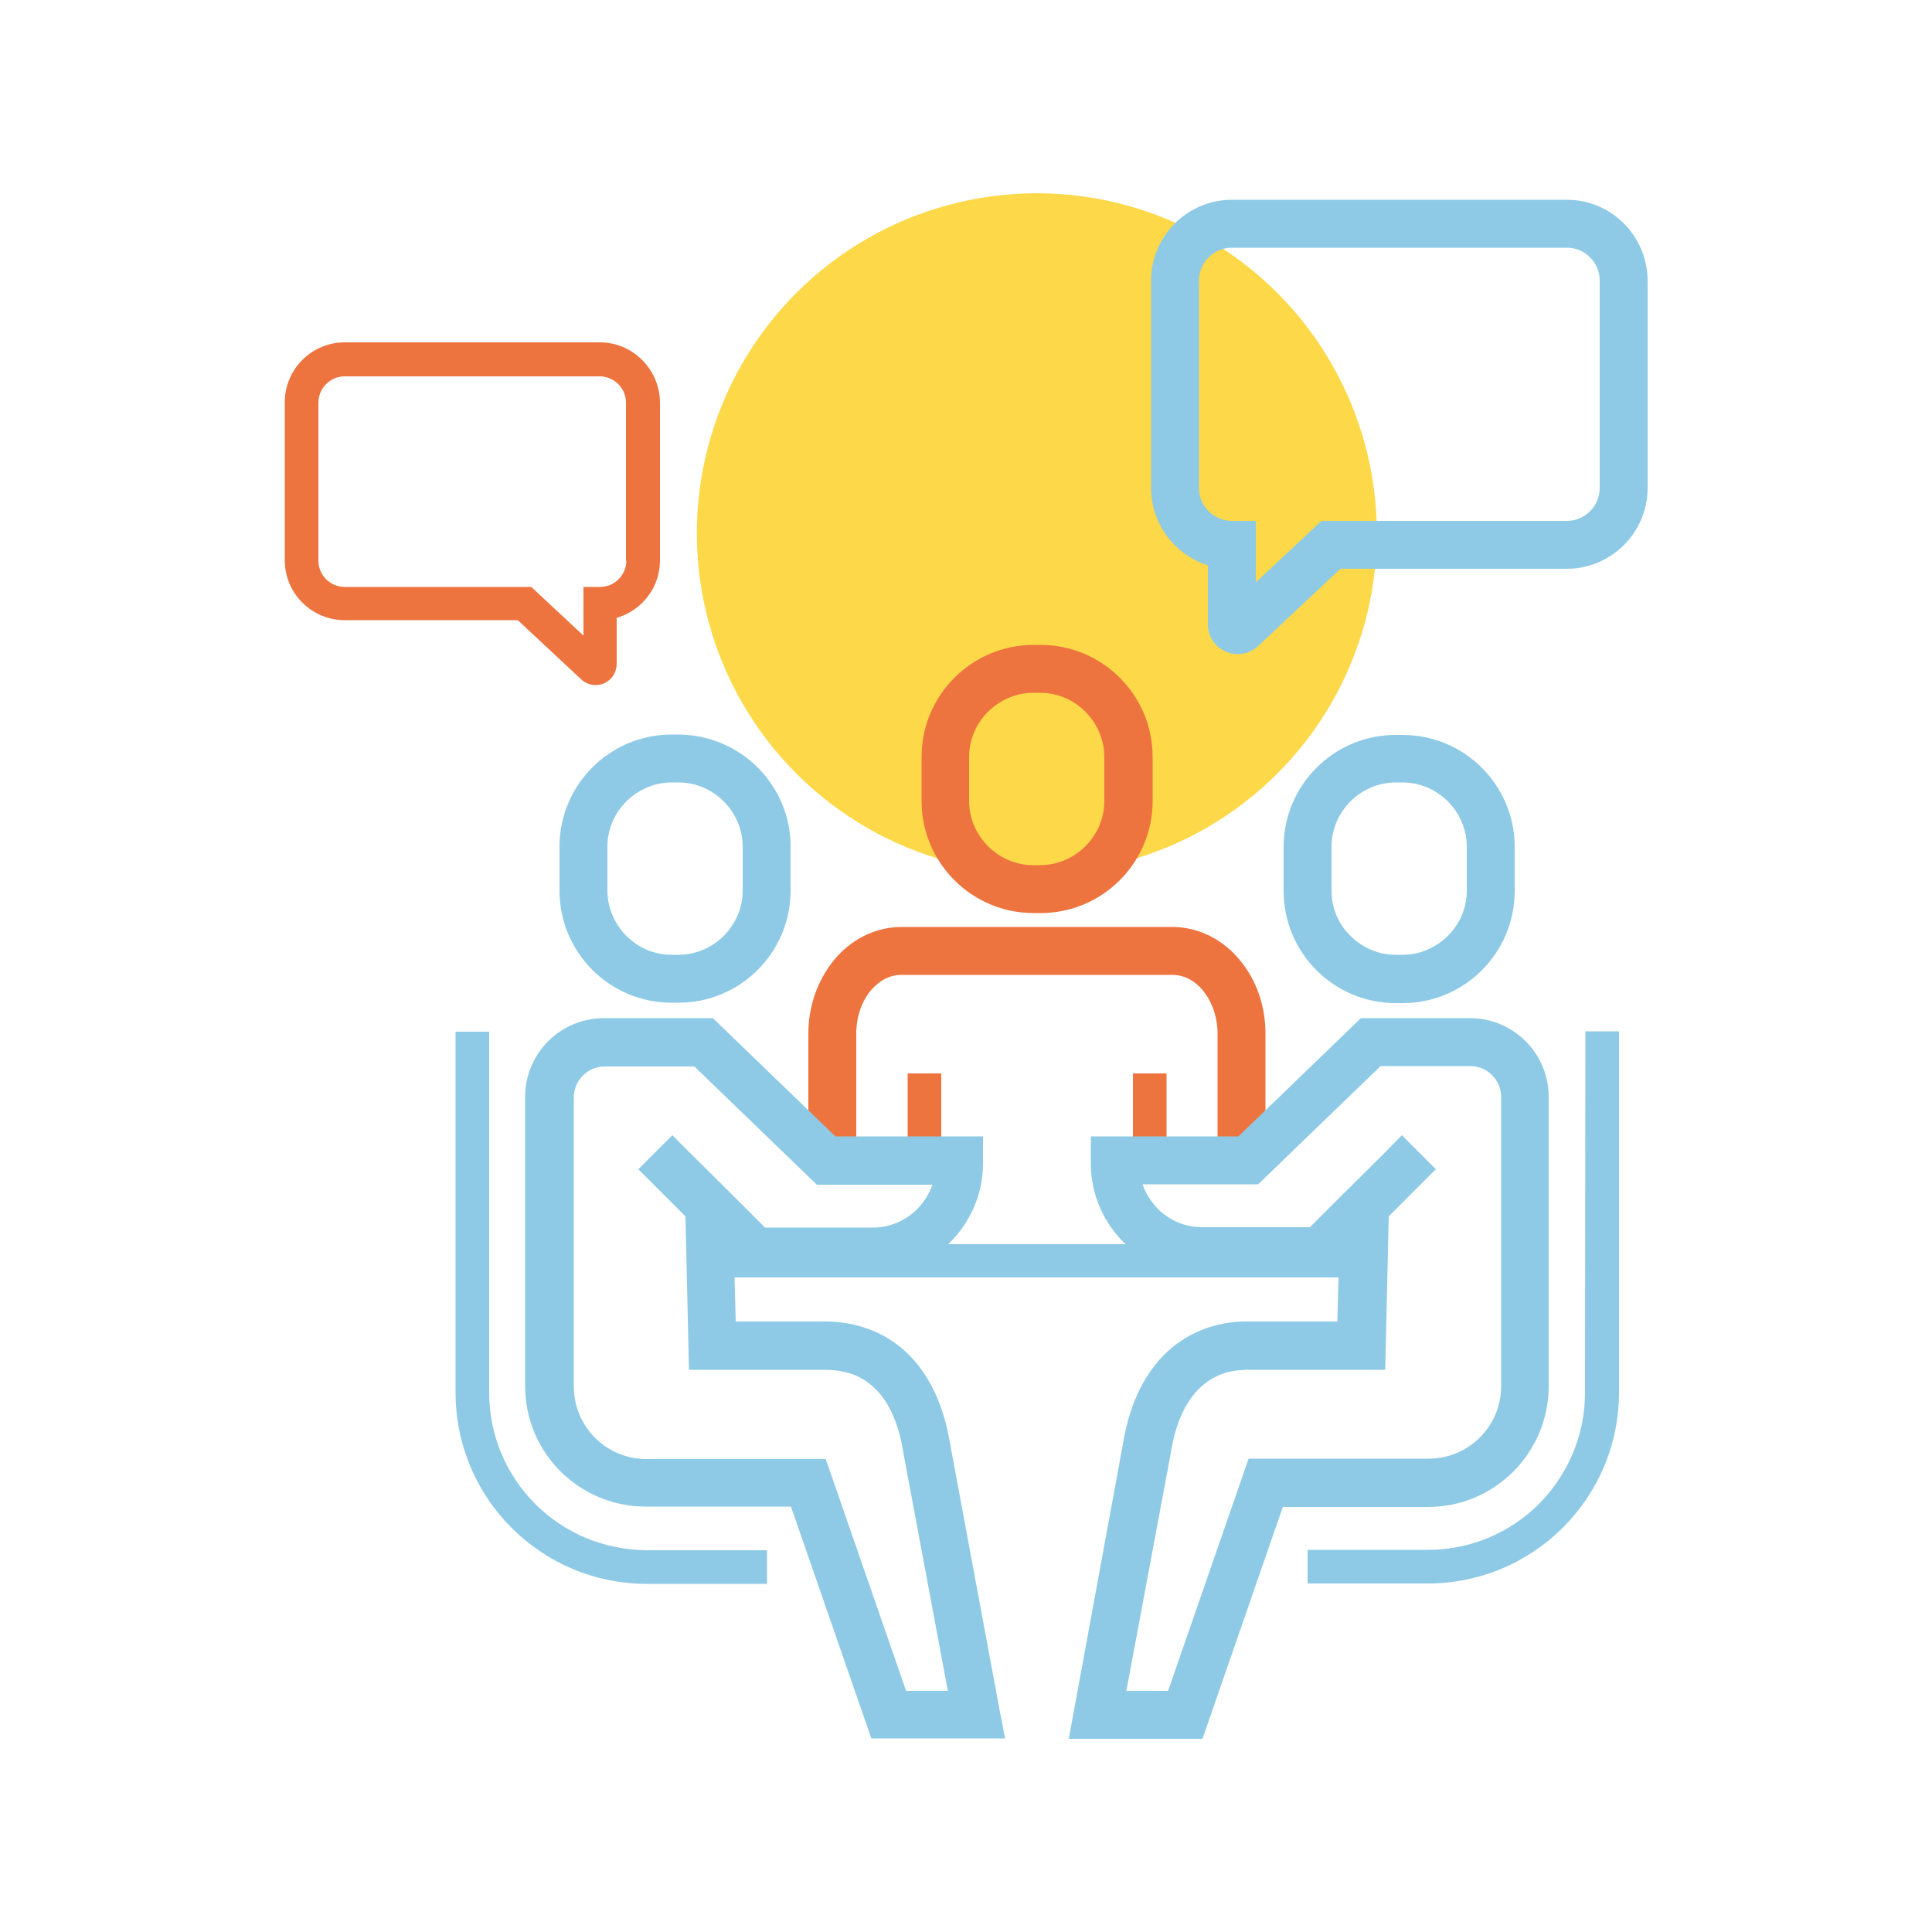 <?xml version="1.0" encoding="UTF-8"?> <svg xmlns="http://www.w3.org/2000/svg" xmlns:xlink="http://www.w3.org/1999/xlink" version="1.1" x="0px" y="0px" viewBox="0 0 500 500" style="enable-background:new 0 0 500 500;" xml:space="preserve"> <style type="text/css"> .st0{display:none;} .st1{display:inline;} .st2{fill:#EE743F;} .st3{fill:#8ECAE6;} .st4{fill:#FDD848;} .st5{fill:#008FD3;} .st6{fill:none;stroke:#025E73;stroke-width:1.984;stroke-miterlimit:10;} .st7{fill:none;stroke:#025E73;stroke-width:2.835;stroke-miterlimit:10;} .st8{fill:none;stroke:#025E73;stroke-width:0.992;stroke-miterlimit:10;} .st9{fill:none;stroke:#025E73;stroke-width:2.126;stroke-miterlimit:10;} .st10{fill:#E37B13;} .st11{fill:#025E73;} .st12{fill:none;stroke:#8ECAE6;stroke-width:2.835;stroke-miterlimit:10;} .st13{fill:#FFFFFF;stroke:#EE743F;stroke-width:2.835;stroke-miterlimit:10;} .st14{fill:none;stroke:#EE743F;stroke-width:2.835;stroke-miterlimit:10;} .st15{fill:none;stroke:#EE743F;stroke-width:1.984;stroke-miterlimit:10;} .st16{display:inline;fill:#EE743F;} .st17{display:inline;fill:none;stroke:#EE743F;stroke-width:2.835;stroke-miterlimit:10;} .st18{display:inline;fill:none;stroke:#8ECAE6;stroke-width:2.835;stroke-miterlimit:10;} .st19{fill:none;stroke:#8ECAE6;stroke-width:1.984;stroke-miterlimit:10;} .st20{display:inline;fill:none;stroke:#EE743F;stroke-width:1.984;stroke-miterlimit:10;} .st21{fill:#FFFFFF;stroke:#8ECAE6;stroke-width:2.835;stroke-miterlimit:10;} .st22{fill:#FFFFFF;stroke:#EE743F;stroke-width:1.984;stroke-miterlimit:10;} .st23{fill:#1D1D1B;} .st24{display:inline;fill:#FDD848;} .st25{display:inline;fill:#FFFFFF;stroke:#EE743F;stroke-width:2.835;stroke-miterlimit:10;} .st26{fill:#FFFFFF;} </style> <g id="rough" class="st0"> </g> <g id="expertise"> </g> <g id="tranquilite_x5F_d_x5F_esprit"> </g> <g id="analyse_x2F_diagnostic"> </g> <g id="politique_x5F_RSE"> </g> <g id="produit_x5F_made_x5F_in_x5F_France"> </g> <g id="prix_x5F_fixes"> </g> <g id="reactivite_x2F_adaptabilite"> </g> <g id="deplacement_x5F_velo_x5F_cargo"> </g> <g id="approche_x5F_personnalisee"> <g id="non_aplati_00000128461999547617682800000007597409330858209199_" class="st0"> <g class="st1"> <g> <path class="st4" d="M250,205c-11.1,0-20.1,9-20.1,20.1c0,11.1,9,20.1,20.1,20.1c11.1,0,20.1-9,20.1-20.1 C270.1,214,261.1,205,250,205z"></path> </g> <g> <g> <path class="st14" d="M237.9,262.2v-7.5c0-2.7,1.8-4.9,4.1-4.9h16c2.3,0,4.1,2.2,4.1,4.9v7.5"></path> </g> <path class="st14" d="M250.2,246.2h-0.4c-2.9,0-5.2-2.3-5.2-5.2v-2.6c0-2.9,2.3-5.2,5.2-5.2h0.4c2.9,0,5.2,2.3,5.2,5.2v2.6 C255.5,243.8,253.1,246.2,250.2,246.2z"></path> <line class="st15" x1="243.4" y1="257.1" x2="243.4" y2="262.2"></line> <line class="st15" x1="256.7" y1="257.1" x2="256.7" y2="262.2"></line> <line class="st19" x1="230.7" y1="268.2" x2="269.3" y2="268.2"></line> <g> <g> <path class="st12" d="M271.7,251.5h-0.4c-2.9,0-5.2-2.3-5.2-5.2v-2.6c0-2.9,2.3-5.2,5.2-5.2h0.4c2.9,0,5.2,2.3,5.2,5.2v2.6 C276.9,249.1,274.5,251.5,271.7,251.5z"></path> <path class="st12" d="M253.6,295l3-15.9c0.6-3.7,2.7-6,6-6h6.7l0.2-8.3l3.2-3.2l-5.8,5.8h-6.9c-2.9,0-5.2-2.3-5.2-5.2v-0.2 h7.9l7.2-7h5.9c1.8,0,3.2,1.5,3.2,3.2v17.1c0,3.2-2.6,5.7-5.7,5.7h-9.6l-4.8,13.7H253.6z"></path> <g> <g> <path class="st19" d="M266,286.2h7.1c5.7,0,10.3-4.6,10.3-10.3v-21.3"></path> </g> </g> </g> <g> <path class="st12" d="M228.4,251.5h0.4c2.9,0,5.2-2.3,5.2-5.2v-2.6c0-2.9-2.3-5.2-5.2-5.2h-0.4c-2.9,0-5.2,2.3-5.2,5.2v2.6 C223.2,249.1,225.5,251.5,228.4,251.5z"></path> <path class="st12" d="M246.4,295l-3-15.9c-0.6-3.7-2.7-6-6-6h-6.7l-0.2-8.3l-3.2-3.2l5.8,5.8h6.9c2.9,0,5.2-2.3,5.2-5.2v-0.2 h-7.9l-7.2-7h-5.9c-1.8,0-3.2,1.5-3.2,3.2v17.1c0,3.2,2.6,5.7,5.7,5.7h9.6l4.8,13.7H246.4z"></path> <g> <g> <path class="st19" d="M234,286.2h-7.1c-5.7,0-10.3-4.6-10.3-10.3v-21.3"></path> </g> </g> </g> </g> </g> </g> <g class="st1"> <path class="st12" d="M267.4,225.8h14c1.8,0,3.4-1.5,3.4-3.4v-12.3c0-1.8-1.5-3.4-3.4-3.4h-19.8c-1.8,0-3.4,1.5-3.4,3.4v12.3 c0,1.8,1.5,3.4,3.4,3.4l0,4.7c0,0.3,0.4,0.5,0.6,0.3L267.4,225.8z"></path> </g> <g class="st1"> <path class="st15" d="M219.7,229.3h-10.6c-1.4,0-2.6-1.2-2.6-2.6v-9.4c0-1.4,1.2-2.6,2.6-2.6h15.1c1.4,0,2.6,1.2,2.6,2.6v9.4 c0,1.4-1.2,2.6-2.6,2.6l0,3.6c0,0.2-0.3,0.4-0.4,0.2L219.7,229.3z"></path> </g> </g> <g id="aplati_00000077303966766458162330000011339781290925191572_"> <ellipse transform="matrix(0.707 -0.707 0.707 0.707 -18.993 230.199)" class="st4" cx="268.4" cy="138" rx="88" ry="88"></ellipse> <path class="st3" d="M175.6,190.1h-1.8c-16,0-29,13-29,29v11.4c0,16,13,29,29,29h1.8c16,0,29-13,29-29v-11.4 C204.6,203.1,191.6,190.2,175.6,190.1z M192.2,230.5c0,4.6-1.9,8.7-4.9,11.7c-3,3-7.2,4.9-11.7,4.9h-1.8c-4.6,0-8.7-1.9-11.7-4.9 c-3-3-4.9-7.2-4.9-11.7v-11.4c0-4.6,1.9-8.7,4.9-11.7c3-3,7.2-4.9,11.7-4.9h1.8c4.6,0,8.7,1.9,11.7,4.9c3,3,4.9,7.2,4.9,11.7 V230.5z"></path> <g> <path class="st2" d="M327.5,300.3l0-32.8c0-7.3-2.4-14-6.7-19.1c-4.2-5.1-10.4-8.5-17.4-8.5h-70.1c-7,0-13.2,3.4-17.4,8.5 c-4.2,5.1-6.7,11.8-6.7,19.1v32.8h12.4v-32.8c0-4.5,1.5-8.5,3.8-11.2c2.3-2.7,5-4,7.9-4h70.1c2.9,0,5.6,1.3,7.9,4 c2.2,2.7,3.8,6.7,3.8,11.2v32.8H327.5z"></path> <path class="st2" d="M267.5,236.3h1.8c16,0,29-13,29-29v-11.4c0-16-13-29-29-29h-1.8c-16,0-29,13-29,29v11.4 C238.5,223.3,251.5,236.3,267.5,236.3z M250.8,195.9c0-4.6,1.9-8.7,4.9-11.7c3-3,7.2-4.9,11.7-4.9h1.8c4.6,0,8.7,1.9,11.7,4.9 c3,3,4.9,7.2,4.9,11.7v11.4c0,4.6-1.9,8.7-4.9,11.7c-3,3-7.2,4.9-11.7,4.9h-1.8c-4.6,0-8.7-1.9-11.7-4.9c-3-3-4.9-7.2-4.9-11.7 V195.9z"></path> <rect x="234.9" y="277.8" class="st2" width="8.7" height="22.6"></rect> <rect x="293.2" y="277.8" class="st2" width="8.7" height="22.6"></rect> <path class="st2" d="M155.2,88.6h-66c-8.6,0-15.5,7-15.5,15.5v40.9c0,8.6,7,15.5,15.5,15.5H134l16.4,15.3c1,1,2.5,1.5,3.7,1.5 c1.4,0,2.7-0.5,3.8-1.5c1-0.9,1.7-2.5,1.7-4l0-11.9c6.5-1.9,11.2-7.8,11.2-14.9v-40.9C170.7,95.6,163.8,88.6,155.2,88.6z M162.1,145.1c0,1.9-0.8,3.6-2,4.8c-1.3,1.3-3,2-4.8,2h-4.3l0,12.6l-13.5-12.6H89.2c-1.9,0-3.6-0.8-4.8-2c-1.3-1.3-2-3-2-4.8 v-40.9c0-1.9,0.8-3.6,2-4.8c1.3-1.3,3-2,4.8-2h66c1.9,0,3.6,0.8,4.8,2c1.3,1.3,2,3,2,4.8V145.1z"></path> </g> <g> <path class="st3" d="M363,259.6c16,0,29-13,29-29v-11.4c0-16-13-29-29-29h-1.8c-16,0-29,13-29,29v11.4c0,16,13,29,29,29H363z M344.6,230.5v-11.4c0-4.6,1.9-8.7,4.9-11.7c3-3,7.2-4.9,11.7-4.9h1.8c4.6,0,8.7,1.9,11.7,4.9c3,3,4.9,7.2,4.9,11.7v11.4 c0,4.6-1.9,8.7-4.9,11.7c-3,3-7.2,4.9-11.7,4.9h-1.8c-4.6,0-8.7-1.9-11.7-4.9C346.4,239.2,344.6,235.1,344.6,230.5z"></path> <path class="st3" d="M400.8,358.7v-74.8c0-11.3-9.1-20.4-20.4-20.4h-28.2l-31.7,30.6h-38.2v7c0,8.2,3.5,15.7,9,20.9h-45.9 c5.5-5.3,9-12.7,9-20.9v-7h-38.2l-31.7-30.6h-28.2c-11.3,0-20.4,9.1-20.4,20.4v74.8c0,17.3,14,31.2,31.2,31.2h37.6l20.8,60h34.6 l-1.4-7.3l-12.9-69.4l0,0c-1.5-8.9-4.8-16.6-10.3-22.3c-5.5-5.7-13.3-8.9-21.9-8.9h-23.2l-0.3-11.4h156.3l-0.3,11.4h-23.2 c-8.6-0.1-16.4,3.2-21.9,8.9c-5.5,5.7-8.8,13.4-10.3,22.3l0,0L276.6,450h34.6l20.8-60h37.6C386.8,390,400.8,376,400.8,358.7z M213.7,354.5c5.8,0.1,9.7,1.8,13,5.1c3.3,3.3,5.8,8.6,7,15.8l0,0.1l11.6,62.1h-10.8l-20.8-60h-46.4c-5.2,0-9.9-2.1-13.3-5.5 c-3.4-3.4-5.5-8.1-5.5-13.3v-74.8c0-4.4,3.6-8,8-8h23.2l31.7,30.6h29.9c-0.8,2.4-2.2,4.5-3.9,6.3c-3,3-7.1,4.8-11.6,4.8h-27.8 l-8-8v0L178.2,298l-4.2-4.2h0l0,0l-8.8,8.8l12.2,12.2l0.9,39.7H213.7z M323.1,377.6l-20.8,60h-10.8l11.6-62.1l0-0.1 c1.2-7.2,3.7-12.4,7-15.8c3.3-3.3,7.2-5.1,13-5.1h35.4l0.9-39.7l12.2-12.2l-8.8-8.8l0,0l0,0l-5.1,5.2L347,309.6v0l-8,8h-27.8 c-4.6,0-8.6-1.8-11.6-4.8c-1.7-1.8-3.1-3.9-3.9-6.3h29.9l31.7-30.6l23.2,0c4.4,0,8,3.6,8,8v74.8c0,5.2-2.1,9.9-5.5,13.3 c-3.4,3.4-8.1,5.5-13.3,5.5H323.1z"></path> <path class="st3" d="M410.2,360.4c0,11.3-4.6,21.4-11.9,28.8c-7.4,7.4-17.6,11.9-28.8,11.9h-31.1v8.7h31.1 c27.3,0,49.5-22.1,49.5-49.5v-93.4h-8.7L410.2,360.4z"></path> <path class="st3" d="M138.5,389.2c-7.4-7.4-11.9-17.6-11.9-28.8v-93.4h-8.7l0,93.4c0,27.3,22.1,49.5,49.5,49.5h31.1v-8.7h-31.1 C156,401.1,145.9,396.6,138.5,389.2z"></path> <path class="st3" d="M405.5,51.7h-86.7c-11.5,0-20.9,9.4-20.9,20.9v53.7c0,9.4,6.2,17.3,14.7,20l0,15.3c0,2.2,1,4.3,2.4,5.6 c1.5,1.3,3.3,2.1,5.3,2.1c1.8,0,3.8-0.7,5.3-2.1l21.3-20h58.6c11.5,0,20.9-9.4,20.9-20.9V72.6C426.3,61,417,51.7,405.5,51.7z M414,126.3c0,2.3-0.9,4.4-2.5,6c-1.6,1.6-3.7,2.5-6,2.5h-63.5l-1.8,1.7l-15.2,14.2l0-15.9h-6.2c-2.3,0-4.4-0.9-6-2.5 c-1.6-1.6-2.5-3.7-2.5-6V72.6c0-2.3,0.9-4.4,2.5-6c1.6-1.6,3.7-2.5,6-2.5h86.7c2.3,0,4.4,0.9,6,2.5c1.6,1.6,2.5,3.7,2.5,6V126.3z "></path> </g> </g> </g> <g id="securite"> </g> <g id="air_x2F_ventilation"> </g> <g id="electricite"> </g> <g id="eau"> </g> </svg> 